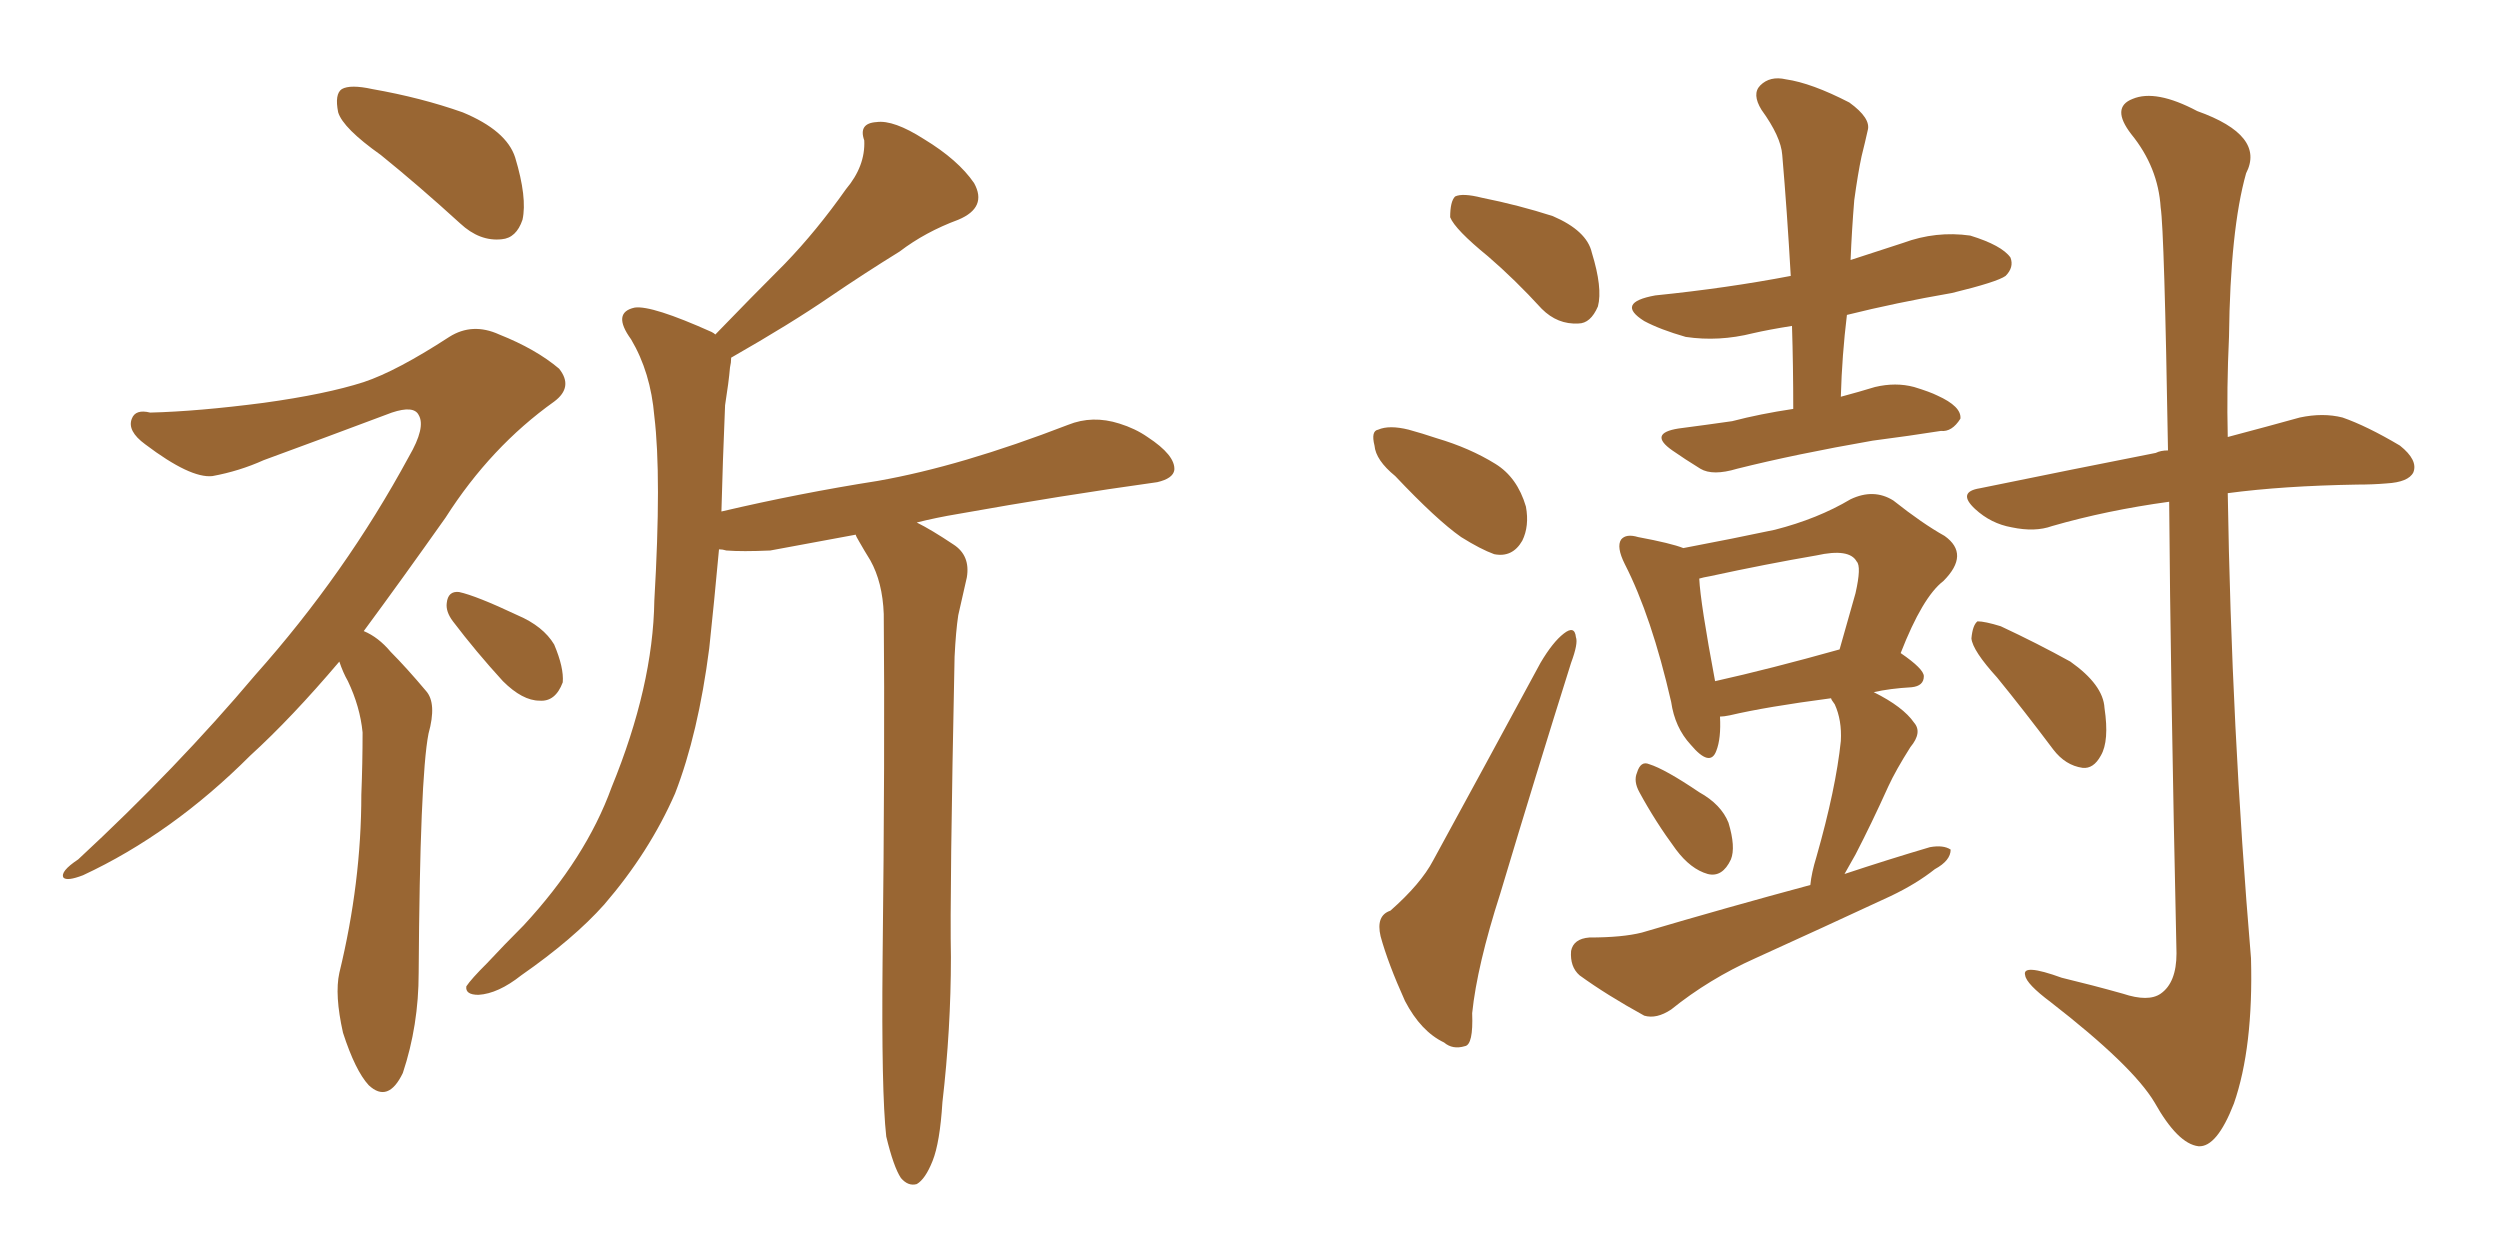 <svg xmlns="http://www.w3.org/2000/svg" xmlns:xlink="http://www.w3.org/1999/xlink" width="300" height="150"><path fill="#996633" padding="10" d="M45.70 18.60L45.70 18.60Q41.16 15.38 40.58 13.48L40.58 13.48Q40.14 11.28 41.02 10.69L41.02 10.69Q42.04 10.11 44.68 10.69L44.68 10.69Q50.54 11.72 55.52 13.48L55.52 13.48Q60.79 15.67 61.82 18.90L61.82 18.90Q63.28 23.73 62.70 26.37L62.70 26.37Q61.96 28.56 60.21 28.71L60.21 28.71Q57.57 29.00 55.22 26.81L55.22 26.81Q50.24 22.27 45.70 18.60ZM40.72 79.39L40.72 79.39Q35.01 86.13 30.03 90.67L30.03 90.67Q20.65 100.05 9.96 105.03L9.96 105.03Q8.06 105.76 7.62 105.32L7.62 105.32Q7.18 104.59 9.38 103.13L9.38 103.13Q21.24 92.14 30.62 81.01L30.62 81.01Q41.46 68.85 49.07 54.79L49.07 54.79Q51.12 51.27 50.24 49.80L50.24 49.80Q49.66 48.63 47.02 49.51L47.02 49.51Q38.82 52.59 31.64 55.22L31.64 55.22Q28.71 56.54 25.49 57.13L25.49 57.13Q22.85 57.42 17.43 53.32L17.43 53.32Q15.23 51.71 15.82 50.24L15.82 50.24Q16.26 49.07 18.02 49.51L18.02 49.51Q23.73 49.37 31.64 48.34L31.64 48.34Q39.11 47.31 43.65 45.85L43.65 45.85Q47.61 44.53 53.91 40.43L53.91 40.43Q56.69 38.67 59.91 40.14L59.91 40.14Q64.31 41.89 67.09 44.24L67.09 44.24Q68.85 46.44 66.50 48.19L66.50 48.19Q58.89 53.61 53.47 62.11L53.47 62.11Q48.19 69.58 43.65 75.73L43.65 75.73Q45.41 76.46 46.88 78.22L46.88 78.22Q48.78 80.13 51.12 82.91L51.12 82.91Q52.44 84.38 51.42 88.04L51.42 88.04Q50.39 93.31 50.24 116.75L50.24 116.75Q50.24 123.05 48.34 128.76L48.34 128.76Q46.58 132.42 44.24 130.22L44.24 130.22Q42.63 128.47 41.16 123.93L41.16 123.93Q40.14 119.38 40.72 116.75L40.72 116.75Q43.36 105.91 43.36 95.36L43.36 95.36Q43.51 91.55 43.51 87.89L43.51 87.89Q43.21 84.81 41.75 81.74L41.75 81.74Q41.16 80.71 40.72 79.39ZM54.35 74.56L54.35 74.56Q53.47 73.39 53.61 72.36L53.61 72.36Q53.76 70.90 55.08 71.04L55.08 71.04Q57.13 71.48 62.11 73.83L62.11 73.83Q65.19 75.15 66.50 77.34L66.50 77.34Q67.68 80.13 67.53 81.88L67.53 81.88Q66.65 84.23 64.75 84.08L64.75 84.08Q62.70 84.08 60.35 81.74L60.35 81.74Q57.13 78.22 54.35 74.56ZM106.35 136.38L106.35 136.38L106.35 136.38Q105.76 131.10 105.91 115.28L105.91 115.28Q106.20 89.94 106.05 73.68L106.05 73.68Q105.91 69.87 104.44 67.24L104.44 67.24Q103.71 66.06 103.13 65.04L103.13 65.04Q102.69 64.31 102.69 64.16L102.69 64.16Q97.85 65.04 92.43 66.06L92.43 66.06Q89.06 66.21 87.16 66.06L87.16 66.06Q86.72 65.92 86.28 65.92L86.28 65.92Q85.69 72.36 85.11 77.78L85.11 77.78Q83.79 88.04 81.01 95.21L81.01 95.21Q77.93 102.25 72.51 108.54L72.51 108.54Q68.85 112.65 62.55 117.04L62.55 117.04Q59.77 119.24 57.42 119.38L57.42 119.38Q55.81 119.38 55.96 118.36L55.96 118.36Q56.54 117.48 58.45 115.58L58.45 115.58Q60.50 113.38 62.84 111.04L62.84 111.04Q70.31 102.98 73.39 94.48L73.39 94.48Q78.37 82.32 78.52 72.07L78.52 72.07Q79.39 57.13 78.52 49.95L78.52 49.95Q78.08 44.68 75.73 40.72L75.73 40.72Q73.39 37.50 76.17 36.91L76.17 36.91Q78.22 36.62 85.40 39.84L85.40 39.84Q85.69 39.99 85.84 40.14L85.84 40.14Q90.09 35.74 94.19 31.64L94.19 31.64Q98.00 27.69 101.51 22.71L101.51 22.71Q103.86 19.92 103.71 16.85L103.71 16.85Q102.98 14.79 105.18 14.65L105.18 14.65Q107.23 14.36 110.89 16.70L110.89 16.70Q114.99 19.19 116.89 21.97L116.89 21.97Q118.51 24.90 114.99 26.37L114.99 26.37Q111.04 27.83 107.96 30.18L107.96 30.18Q103.71 32.81 99.61 35.60L99.61 35.60Q94.92 38.82 87.74 42.92L87.74 42.92Q87.74 43.51 87.60 44.09L87.60 44.09Q87.45 45.85 87.01 48.63L87.01 48.63Q86.72 55.52 86.57 61.38L86.57 61.38Q95.95 59.18 105.32 57.71L105.32 57.71Q115.28 55.96 128.17 50.98L128.17 50.98Q131.10 49.80 134.33 50.83L134.33 50.83Q136.23 51.42 137.70 52.44L137.70 52.44Q141.06 54.64 140.92 56.40L140.92 56.40Q140.77 57.42 138.87 57.86L138.87 57.86Q127.29 59.47 114.99 61.67L114.99 61.67Q112.35 62.11 110.01 62.70L110.01 62.70Q111.77 63.57 114.40 65.33L114.40 65.33Q116.46 66.65 116.02 69.29L116.02 69.29Q115.58 71.19 114.99 73.83L114.99 73.83Q114.70 75.73 114.55 78.81L114.55 78.81Q113.96 107.37 114.11 114.84L114.11 114.84Q114.11 123.49 113.09 132.28L113.09 132.28Q112.79 137.11 111.91 139.31L111.91 139.31Q111.04 141.50 110.01 142.09L110.01 142.09Q108.98 142.38 108.11 141.36L108.11 141.36Q107.23 140.04 106.35 136.38ZM178.56 30.76L178.56 30.76Q174.61 27.54 174.02 26.07L174.02 26.07Q174.02 24.17 174.61 23.58L174.61 23.58Q175.49 23.14 177.83 23.73L177.83 23.73Q182.23 24.61 186.33 25.93L186.33 25.93Q190.43 27.69 191.02 30.32L191.02 30.32Q192.33 34.57 191.75 36.77L191.75 36.77Q190.87 38.82 189.40 38.82L189.40 38.82Q186.91 38.96 185.01 37.06L185.01 37.06Q181.79 33.54 178.56 30.76ZM167.43 57.13L167.43 57.13Q165.09 55.22 164.94 53.47L164.94 53.47Q164.50 51.71 165.38 51.56L165.38 51.56Q166.70 50.98 169.04 51.56L169.04 51.56Q170.65 52.00 172.41 52.59L172.41 52.59Q176.37 53.76 179.44 55.66L179.44 55.66Q182.08 57.28 183.11 60.79L183.11 60.79Q183.54 63.13 182.67 64.89L182.67 64.89Q181.49 66.94 179.30 66.50L179.30 66.50Q177.69 65.92 175.34 64.45L175.34 64.45Q172.41 62.40 167.43 57.13ZM166.85 109.28L166.85 109.28Q170.51 106.05 171.97 103.27L171.97 103.27Q178.13 91.99 184.86 79.54L184.86 79.54Q186.33 77.05 187.65 76.03L187.65 76.03Q188.96 75 189.11 76.46L189.11 76.46Q189.40 77.20 188.53 79.54L188.53 79.54Q184.42 92.58 180.03 107.23L180.03 107.23Q177.25 115.87 176.66 121.58L176.66 121.58Q176.81 125.39 175.78 125.54L175.78 125.54Q174.32 125.98 173.29 125.10L173.29 125.10Q170.51 123.78 168.60 120.12L168.60 120.12Q166.55 115.58 165.67 112.35L165.67 112.35Q165.09 109.86 166.85 109.28ZM215.19 49.07L215.19 49.07Q215.19 43.95 215.04 39.11L215.04 39.11Q212.26 39.55 210.35 39.99L210.35 39.99Q206.25 41.02 202.29 40.43L202.29 40.43Q199.22 39.55 197.31 38.53L197.31 38.53Q193.80 36.33 198.63 35.45L198.63 35.45Q207.28 34.57 214.89 33.11L214.89 33.11Q214.45 25.34 213.87 18.60L213.87 18.60Q213.72 16.41 211.38 13.18L211.38 13.18Q210.21 11.28 211.23 10.25L211.23 10.25Q212.40 9.08 214.31 9.52L214.31 9.52Q217.38 9.96 221.92 12.30L221.92 12.30Q224.56 14.21 224.12 15.67L224.12 15.67Q223.83 16.99 223.39 18.75L223.39 18.75Q222.95 20.80 222.51 24.02L222.51 24.02Q222.22 27.54 222.07 31.20L222.07 31.20Q225.15 30.18 228.37 29.15L228.37 29.15Q232.32 27.69 236.43 28.27L236.43 28.27Q240.23 29.44 241.26 30.91L241.26 30.91Q241.70 32.08 240.67 33.11L240.67 33.11Q239.65 33.84 234.23 35.16L234.23 35.16Q227.49 36.33 221.63 37.79L221.63 37.79Q221.04 42.63 220.90 47.61L220.90 47.61Q223.10 47.02 225 46.44L225 46.44Q227.49 45.85 229.69 46.44L229.69 46.44Q231.59 47.02 232.47 47.46L232.47 47.46Q235.40 48.78 235.25 50.24L235.25 50.24Q234.23 51.86 232.91 51.71L232.91 51.71Q229.25 52.29 224.71 52.88L224.71 52.88Q215.48 54.49 208.45 56.25L208.45 56.25Q205.52 57.13 204.05 56.25L204.05 56.25Q202.15 55.08 200.68 54.05L200.68 54.05Q197.75 52.00 201.42 51.42L201.42 51.42Q204.79 50.98 207.86 50.54L207.86 50.54Q211.23 49.66 215.19 49.07ZM196.73 95.07L196.73 95.07Q196.00 93.75 196.44 92.72L196.44 92.72Q196.88 91.26 197.90 91.70L197.90 91.70Q199.80 92.29 203.91 95.07L203.91 95.07Q206.54 96.53 207.42 98.73L207.42 98.73Q208.30 101.66 207.71 103.13L207.71 103.13Q206.69 105.32 204.93 104.88L204.93 104.88Q202.88 104.30 201.12 101.95L201.12 101.95Q198.63 98.58 196.73 95.07ZM217.24 106.20L217.24 106.20Q217.38 104.74 217.97 102.83L217.97 102.83Q220.31 94.63 220.90 88.92L220.90 88.92Q221.04 86.43 220.17 84.52L220.17 84.52Q219.73 83.94 219.73 83.79L219.73 83.79Q211.96 84.81 207.57 85.84L207.57 85.84Q206.84 85.99 206.40 85.99L206.40 85.99Q206.54 88.62 205.96 90.09L205.96 90.09Q205.22 92.14 202.88 89.36L202.88 89.36Q200.98 87.30 200.54 84.23L200.54 84.23Q198.19 73.97 194.97 67.68L194.97 67.68Q193.95 65.63 194.53 64.75L194.53 64.75Q195.12 64.01 196.58 64.45L196.58 64.45Q200.54 65.19 202.00 65.77L202.00 65.77Q208.15 64.60 212.99 63.57L212.99 63.57Q218.12 62.26 222.07 59.91L222.07 59.91Q224.85 58.59 227.20 60.06L227.20 60.06Q230.71 62.84 233.35 64.31L233.35 64.31Q236.43 66.50 233.20 69.73L233.20 69.73Q230.71 71.63 228.08 78.37L228.08 78.37Q230.86 80.27 230.86 81.15L230.86 81.15Q230.86 82.32 229.39 82.47L229.39 82.47Q226.76 82.62 224.85 83.06L224.85 83.06Q228.37 84.81 229.69 86.72L229.69 86.72Q230.71 87.89 229.25 89.65L229.25 89.65Q227.49 92.43 226.61 94.34L226.61 94.34Q224.56 98.88 222.66 102.54L222.66 102.54Q221.92 103.86 221.34 104.88L221.34 104.88Q226.61 103.13 231.59 101.66L231.59 101.66Q233.20 101.37 234.08 101.95L234.08 101.95Q234.08 103.27 232.18 104.30L232.18 104.30Q229.98 106.05 226.90 107.52L226.90 107.52Q218.70 111.33 210.64 114.99L210.64 114.99Q205.08 117.48 200.54 121.14L200.54 121.14Q198.78 122.31 197.31 121.88L197.31 121.88Q192.77 119.38 189.55 117.04L189.55 117.04Q188.38 116.02 188.53 114.11L188.53 114.11Q188.82 112.65 190.72 112.50L190.72 112.50Q194.68 112.50 197.02 111.91L197.02 111.91Q207.42 108.84 217.24 106.20ZM205.81 81.74L205.81 81.74Q212.40 80.27 220.75 77.93L220.75 77.93Q221.78 74.27 222.66 71.19L222.66 71.19Q223.39 67.97 222.80 67.38L222.80 67.38Q221.92 65.77 217.97 66.65L217.97 66.65Q211.96 67.68 205.22 69.14L205.22 69.14Q204.35 69.29 203.91 69.43L203.91 69.43Q204.05 72.36 205.81 81.74ZM260.30 60.21L260.30 60.21Q252.83 61.23 246.24 63.13L246.24 63.13Q244.19 63.87 241.41 63.28L241.41 63.28Q238.92 62.84 237.01 61.08L237.01 61.08Q234.81 59.03 237.60 58.59L237.60 58.59Q249.02 56.25 258.69 54.35L258.69 54.35Q259.28 54.05 260.16 54.05L260.16 54.05Q259.72 27.69 259.28 24.90L259.28 24.90Q258.98 20.07 255.76 16.11L255.76 16.11Q253.27 12.89 255.91 11.87L255.91 11.87Q258.69 10.69 263.67 13.33L263.67 13.33Q271.88 16.26 269.53 20.80L269.53 20.80Q267.63 27.54 267.48 40.43L267.48 40.43Q267.19 46.58 267.33 52.44L267.33 52.44Q272.31 51.12 275.98 50.10L275.98 50.10Q278.76 49.51 281.10 50.10L281.10 50.10Q284.03 51.12 287.99 53.47L287.99 53.47Q290.19 55.22 289.60 56.69L289.60 56.69Q289.01 57.86 286.38 58.01L286.38 58.01Q284.77 58.15 282.86 58.15L282.86 58.15Q273.93 58.30 267.33 59.18L267.33 59.18Q267.77 87.16 270.12 114.99L270.12 114.99Q270.41 125.68 268.07 132.42L268.07 132.42Q266.02 137.70 263.82 137.55L263.82 137.55Q261.33 137.26 258.54 132.28L258.54 132.28Q255.91 127.88 246.09 120.26L246.09 120.26Q243.16 118.07 243.02 117.04L243.02 117.04Q242.58 115.58 247.41 117.33L247.41 117.33Q251.07 118.21 254.74 119.24L254.74 119.24Q257.81 120.26 259.28 119.24L259.28 119.24Q261.18 117.92 261.18 114.40L261.18 114.40Q260.45 81.01 260.30 60.21ZM239.65 81.30L239.65 81.30L239.65 81.30Q236.72 78.08 236.57 76.61L236.57 76.61Q236.72 75 237.30 74.56L237.30 74.56Q238.18 74.56 240.09 75.15L240.09 75.15Q244.48 77.20 248.44 79.39L248.44 79.39Q252.39 82.18 252.54 84.96L252.54 84.96Q253.13 88.92 252.10 90.67L252.10 90.67Q251.22 92.29 249.90 92.14L249.90 92.14Q247.85 91.85 246.39 89.94L246.39 89.94Q242.87 85.25 239.65 81.30Z"/></svg>